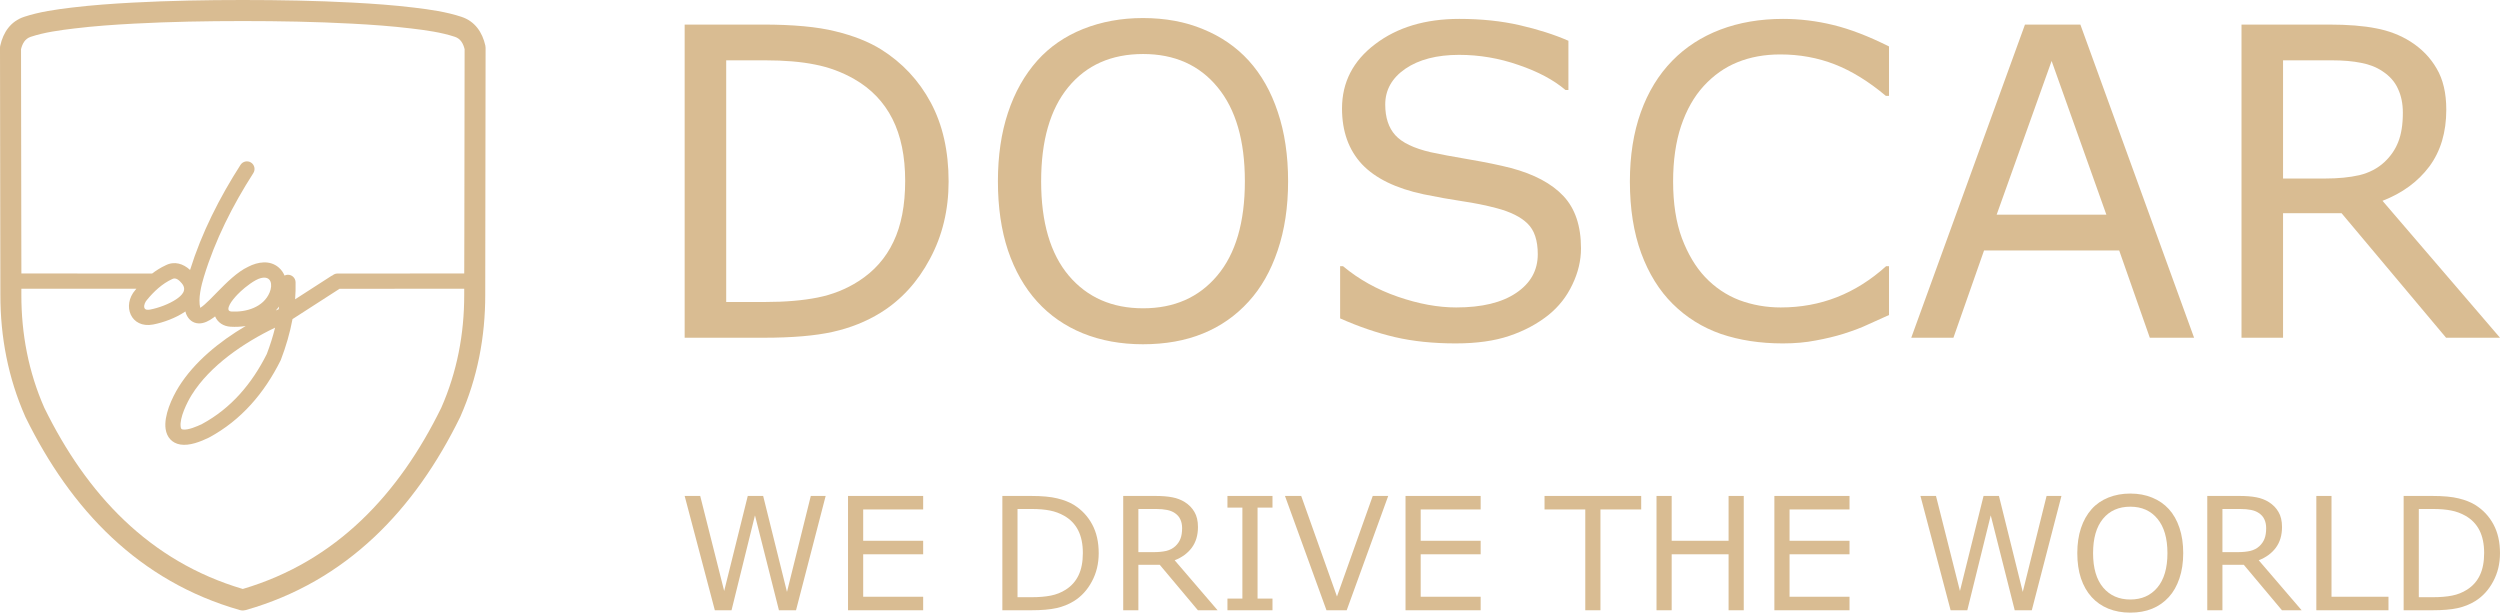<svg width="657" height="161" viewBox="0 0 657 161" fill="none" xmlns="http://www.w3.org/2000/svg">
<g clip-path="url(#clip0_2_28)">
<path fill-rule="evenodd" clip-rule="evenodd" d="M63.931 160.432L63.896 160.434C63.882 160.434 63.875 160.434 63.861 160.435H63.833C63.819 160.435 63.812 160.435 63.797 160.435H63.769C63.755 160.435 63.741 160.435 63.72 160.434L63.678 160.432C63.459 160.419 63.253 160.391 63.054 160.331C36.492 152.769 18.599 133.913 6.68 109.579C6.666 109.543 6.651 109.515 6.637 109.481C2.147 99.334 0.08 88.534 0.1 77.452C0.108 72.017 0.086 66.583 0.072 61.148C0.051 44.963 0.023 28.779 1.66372e-05 12.595C-0.001 12.389 0.021 12.188 0.071 11.985C0.858 8.464 2.813 5.595 6.336 4.425C10.312 3.103 14.705 2.49 18.856 1.992C24.2 1.347 29.573 0.966 34.947 0.682C44.559 0.174 54.186 0 63.809 0C73.434 0 83.061 0.174 92.674 0.682C98.046 0.966 103.419 1.347 108.762 1.992C112.916 2.49 117.307 3.103 121.283 4.425C124.809 5.595 126.761 8.464 127.55 11.985C127.592 12.188 127.613 12.389 127.613 12.595C127.592 28.779 127.564 44.963 127.542 61.148C127.535 66.583 127.507 72.017 127.521 77.452C127.542 88.534 125.473 99.334 120.984 109.481C120.97 109.517 120.956 109.544 120.942 109.579C109.022 133.913 91.129 152.769 64.569 160.331C64.366 160.387 64.16 160.422 63.937 160.432H63.931ZM74.769 72.421C75.028 72.289 75.319 72.211 75.626 72.204C76.729 72.177 77.65 73.053 77.677 74.157C77.712 75.657 77.672 77.159 77.557 78.656C80.721 76.618 83.885 74.582 87.045 72.54C87.163 72.464 87.288 72.4 87.417 72.352C87.775 72.05 88.227 71.884 88.7 71.884L122 71.87C122.006 68.293 122.021 64.716 122.028 61.14C122.049 45.064 122.077 28.989 122.099 12.914C121.731 11.458 121.064 10.179 119.55 9.677C115.948 8.478 111.87 7.937 108.108 7.485C102.886 6.855 97.635 6.484 92.385 6.209C82.871 5.706 73.341 5.534 63.813 5.534C54.286 5.534 44.755 5.706 35.241 6.209C29.99 6.484 24.74 6.855 19.518 7.485C15.756 7.937 11.678 8.478 8.075 9.677C6.562 10.179 5.894 11.458 5.526 12.914C5.547 28.989 5.576 45.064 5.599 61.14C5.604 64.716 5.613 68.293 5.62 71.87L39.935 71.884C39.949 71.884 39.963 71.884 39.984 71.884C41.08 71.047 42.252 70.314 43.504 69.735C45.862 68.523 48.172 69.316 49.95 70.941C53.009 61.163 57.693 51.927 63.21 43.324C63.804 42.397 65.051 42.124 65.975 42.722C66.898 43.315 67.17 44.566 66.575 45.491C61.142 53.967 56.528 63.08 53.586 72.736C52.901 74.98 52.023 78.521 52.62 80.896C53.722 80.319 56.674 77.184 57.243 76.607C59.474 74.34 62.343 71.451 65.21 70.112C67.767 68.791 70.938 68.281 73.282 70.329C73.952 70.916 74.448 71.629 74.775 72.421L74.769 72.421ZM121.999 75.88L89.241 75.894C89.234 75.898 89.22 75.907 89.213 75.907C85.165 78.522 81.112 81.128 77.062 83.736C76.998 83.777 76.938 83.812 76.873 83.845C76.198 87.502 75.138 91.09 73.811 94.563C73.79 94.626 73.762 94.683 73.731 94.742C69.472 103.278 63.41 110.424 54.945 114.978C54.917 114.991 54.895 115.006 54.871 115.015C52.718 116.06 49.796 117.225 47.374 116.819C45.185 116.449 43.834 114.895 43.522 112.728C43.024 109.248 45.174 104.55 46.985 101.645C51.029 95.16 57.604 89.781 64.566 85.678C63.259 85.887 61.921 85.94 60.59 85.863C58.727 85.757 57.199 84.76 56.527 83.146L56.102 83.473C56.088 83.486 56.073 83.495 56.052 83.509C54.959 84.302 53.633 85.029 52.245 84.991C50.671 84.951 49.526 83.964 48.935 82.547C48.914 82.49 48.893 82.434 48.872 82.376C48.815 82.201 48.766 82.024 48.723 81.845C48.647 81.894 48.572 81.948 48.496 81.999C46.17 83.555 42.974 84.758 40.232 85.282C34.395 86.397 31.98 80.298 35.58 76.191C35.664 76.09 35.748 75.987 35.834 75.887L5.615 75.873L5.612 77.454C5.598 87.742 7.494 97.759 11.654 107.183C22.749 129.811 39.199 147.515 63.804 154.78C88.409 147.515 104.857 129.811 115.954 107.183C120.114 97.759 122.013 87.742 121.995 77.454L121.999 75.88ZM72.493 81.594C72.746 81.482 72.995 81.37 73.245 81.263C73.28 81.028 73.308 80.792 73.341 80.556C73.079 80.918 72.796 81.265 72.493 81.594ZM47.782 74.465C47.213 73.781 46.252 72.802 45.286 73.323C45.272 73.332 45.258 73.336 45.244 73.345C42.64 74.535 40.44 76.597 38.64 78.792C38.633 78.801 38.626 78.805 38.619 78.814C38.184 79.302 37.761 80.163 37.924 80.834C38.092 81.525 38.945 81.453 39.489 81.348C41.664 80.933 44.428 79.909 46.282 78.668C47.821 77.639 49.243 76.226 47.782 74.465ZM72.294 86.106C64.084 90.048 55.177 96.082 50.381 103.777C49.155 105.743 47.148 109.819 47.484 112.163C47.548 112.583 47.603 112.796 48.039 112.87C49.399 113.097 51.857 112.027 53.09 111.43C60.769 107.286 66.233 100.776 70.111 93.04C70.973 90.774 71.713 88.461 72.294 86.106ZM68.566 73.077C66.935 73.479 64.516 75.405 63.281 76.545C62.308 77.444 60.021 79.787 60.016 81.203C60.013 81.674 60.404 81.841 60.821 81.866C64.69 82.088 69.24 80.755 70.859 76.856C71.717 74.793 71.301 72.404 68.566 73.077Z" fill="#D9BC92"/>
<path d="M249.294 47.69C249.294 55.17 247.658 61.95 244.386 68.03C241.151 74.11 236.832 78.827 231.428 82.18C227.679 84.501 223.488 86.178 218.857 87.21C214.261 88.241 208.196 88.757 200.66 88.757H179.928V6.457H200.44C208.453 6.457 214.813 7.047 219.518 8.226C224.26 9.368 228.267 10.953 231.539 12.98C237.126 16.48 241.482 21.141 244.607 26.963C247.732 32.785 249.294 39.694 249.294 47.69ZM237.88 47.524C237.88 41.076 236.759 35.641 234.516 31.219C232.274 26.797 228.929 23.315 224.481 20.773C221.246 18.93 217.809 17.659 214.17 16.959C210.53 16.222 206.174 15.854 201.101 15.854H190.845V79.361H201.101C206.358 79.361 210.935 78.974 214.831 78.2C218.765 77.426 222.367 75.989 225.639 73.889C229.719 71.273 232.77 67.828 234.792 63.553C236.851 59.279 237.88 53.936 237.88 47.524Z" fill="#D9BC92"/>
<path d="M328.144 15.909C331.489 19.594 334.044 24.108 335.809 29.451C337.61 34.794 338.511 40.855 338.511 47.635C338.511 54.415 337.592 60.495 335.754 65.875C333.952 71.218 331.416 75.676 328.144 79.25C324.762 82.972 320.755 85.772 316.124 87.652C311.529 89.531 306.272 90.471 300.354 90.471C294.582 90.471 289.326 89.513 284.584 87.596C279.878 85.68 275.871 82.898 272.563 79.25C269.255 75.602 266.7 71.125 264.899 65.819C263.134 60.513 262.252 54.452 262.252 47.635C262.252 40.929 263.134 34.922 264.899 29.616C266.663 24.273 269.236 19.704 272.618 15.909C275.853 12.298 279.86 9.534 284.639 7.618C289.454 5.702 294.693 4.744 300.354 4.744C306.235 4.744 311.51 5.721 316.179 7.673C320.884 9.59 324.873 12.335 328.144 15.909ZM327.152 47.635C327.152 36.949 324.762 28.714 319.984 22.928C315.205 17.107 308.68 14.195 300.409 14.195C292.064 14.195 285.503 17.107 280.724 22.928C275.982 28.714 273.611 36.949 273.611 47.635C273.611 58.431 276.037 66.704 280.889 72.452C285.741 78.163 292.248 81.019 300.409 81.019C308.57 81.019 315.058 78.163 319.873 72.452C324.726 66.704 327.152 58.431 327.152 47.635Z" fill="#D9BC92"/>
<path d="M415.486 65.267C415.486 68.472 414.733 71.641 413.226 74.773C411.755 77.905 409.678 80.558 406.995 82.733C404.054 85.091 400.617 86.933 396.683 88.26C392.787 89.586 388.082 90.249 382.568 90.249C376.649 90.249 371.319 89.697 366.577 88.591C361.872 87.486 357.074 85.846 352.185 83.672V69.965H352.957C357.111 73.428 361.908 76.1 367.349 77.979C372.789 79.858 377.899 80.798 382.678 80.798C389.442 80.798 394.698 79.527 398.448 76.984C402.234 74.442 404.127 71.052 404.127 66.814C404.127 63.166 403.227 60.476 401.426 58.745C399.661 57.013 396.959 55.668 393.32 54.71C390.563 53.973 387.567 53.365 384.332 52.886C381.134 52.407 377.734 51.799 374.131 51.062C366.853 49.514 361.449 46.88 357.92 43.158C354.428 39.399 352.682 34.517 352.682 28.511C352.682 21.62 355.586 15.983 361.394 11.598C367.202 7.176 374.572 4.965 383.505 4.965C389.276 4.965 394.57 5.518 399.385 6.623C404.201 7.729 408.465 9.092 412.178 10.713V23.647H411.406C408.281 20.994 404.164 18.802 399.055 17.07C393.982 15.301 388.78 14.417 383.45 14.417C377.605 14.417 372.9 15.633 369.334 18.065C365.805 20.497 364.04 23.629 364.04 27.461C364.04 30.888 364.923 33.578 366.687 35.53C368.452 37.483 371.558 38.976 376.006 40.007C378.359 40.523 381.704 41.15 386.041 41.887C390.379 42.624 394.055 43.379 397.069 44.153C403.172 45.774 407.767 48.224 410.854 51.504C413.942 54.783 415.486 59.371 415.486 65.267Z" fill="#D9BC92"/>
<path d="M496.432 82.788C494.41 83.672 492.572 84.501 490.918 85.275C489.301 86.049 487.168 86.859 484.522 87.707C482.279 88.407 479.835 88.997 477.188 89.476C474.578 89.992 471.692 90.249 468.531 90.249C462.576 90.249 457.154 89.42 452.265 87.762C447.412 86.067 443.185 83.433 439.583 79.858C436.054 76.358 433.296 71.918 431.311 66.538C429.326 61.121 428.334 54.839 428.334 47.69C428.334 40.91 429.29 34.849 431.201 29.506C433.113 24.163 435.87 19.649 439.472 15.964C442.964 12.39 447.173 9.663 452.099 7.784C457.062 5.905 462.558 4.965 468.586 4.965C472.997 4.965 477.39 5.499 481.765 6.568C486.176 7.637 491.065 9.516 496.432 12.206V25.195H495.605C491.083 21.399 486.599 18.636 482.151 16.904C477.703 15.172 472.942 14.306 467.869 14.306C463.715 14.306 459.966 14.988 456.621 16.351C453.312 17.678 450.353 19.76 447.743 22.597C445.207 25.36 443.222 28.861 441.788 33.099C440.391 37.299 439.693 42.163 439.693 47.69C439.693 53.475 440.465 58.45 442.009 62.614C443.589 66.777 445.611 70.167 448.074 72.784C450.647 75.51 453.643 77.537 457.062 78.863C460.517 80.153 464.157 80.798 467.98 80.798C473.236 80.798 478.162 79.895 482.757 78.09C487.352 76.284 491.653 73.576 495.66 69.965H496.432V82.788Z" fill="#D9BC92"/>
<path d="M576.606 88.757H564.971L556.921 65.819H521.41L513.36 88.757H502.277L532.163 6.457H546.72L576.606 88.757ZM553.557 56.423L539.166 16.02L524.719 56.423H553.557Z" fill="#D9BC92"/>
<path d="M657 88.757H642.829L615.369 56.036H599.985V88.757H589.067V6.457H612.061C617.023 6.457 621.159 6.789 624.467 7.452C627.776 8.079 630.753 9.221 633.4 10.879C636.378 12.758 638.693 15.135 640.348 18.009C642.039 20.847 642.884 24.458 642.884 28.843C642.884 34.775 641.395 39.749 638.418 43.766C635.44 47.745 631.341 50.748 626.122 52.775L657 88.757ZM631.47 29.616C631.47 27.258 631.047 25.176 630.202 23.371C629.393 21.528 628.033 19.981 626.122 18.728C624.541 17.659 622.666 16.922 620.497 16.517C618.328 16.075 615.774 15.854 612.833 15.854H599.985V46.916H611.013C614.469 46.916 617.483 46.622 620.056 46.032C622.629 45.406 624.817 44.263 626.618 42.605C628.272 41.058 629.485 39.289 630.257 37.299C631.066 35.273 631.47 32.712 631.47 29.616Z" fill="#D9BC92"/>
<path d="M216.984 130.333L209.194 160.375H204.706L198.406 135.437L192.247 160.375H187.859L179.928 130.333H184.014L190.314 155.31L196.514 130.333H200.559L206.819 155.552L213.079 130.333H216.984Z" fill="#D9BC92"/>
<path d="M242.607 160.375H222.861V130.333H242.607V133.884H226.846V142.115H242.607V145.666H226.846V156.824H242.607V160.375Z" fill="#D9BC92"/>
<path d="M288.74 145.384C288.74 148.114 288.143 150.589 286.948 152.809C285.767 155.028 284.191 156.75 282.218 157.974C280.85 158.821 279.32 159.433 277.629 159.81C275.952 160.186 273.738 160.375 270.987 160.375H263.419V130.333H270.906C273.832 130.333 276.153 130.548 277.871 130.978C279.602 131.395 281.064 131.974 282.258 132.713C284.298 133.991 285.888 135.693 287.029 137.818C288.169 139.943 288.74 142.465 288.74 145.384ZM284.573 145.323C284.573 142.97 284.164 140.986 283.345 139.372C282.527 137.757 281.306 136.486 279.682 135.558C278.501 134.886 277.247 134.422 275.918 134.166C274.59 133.897 273 133.763 271.148 133.763H267.404V156.945H271.148C273.067 156.945 274.737 156.804 276.16 156.521C277.596 156.239 278.911 155.714 280.105 154.947C281.594 153.992 282.708 152.735 283.446 151.174C284.197 149.614 284.573 147.664 284.573 145.323Z" fill="#D9BC92"/>
<path d="M319.978 160.375H314.805L304.782 148.43H299.166V160.375H295.181V130.333H303.574C305.385 130.333 306.895 130.454 308.103 130.696C309.31 130.924 310.397 131.341 311.363 131.947C312.45 132.633 313.296 133.5 313.9 134.549C314.517 135.585 314.825 136.903 314.825 138.504C314.825 140.669 314.282 142.485 313.195 143.951C312.108 145.404 310.612 146.5 308.707 147.24L319.978 160.375ZM310.659 138.786C310.659 137.925 310.505 137.166 310.196 136.506C309.901 135.834 309.404 135.269 308.707 134.812C308.13 134.422 307.445 134.153 306.653 134.005C305.862 133.843 304.929 133.763 303.856 133.763H299.166V145.101H303.191C304.453 145.101 305.553 144.994 306.492 144.779C307.432 144.55 308.23 144.133 308.888 143.528C309.491 142.963 309.934 142.317 310.216 141.591C310.511 140.851 310.659 139.916 310.659 138.786Z" fill="#D9BC92"/>
<path d="M334.41 160.375H322.575V157.308H326.5V133.399H322.575V130.333H334.41V133.399H330.485V157.308H334.41V160.375Z" fill="#D9BC92"/>
<path d="M364.823 130.333L353.914 160.375H348.6L337.691 130.333H341.958L351.357 156.763L360.757 130.333H364.823Z" fill="#D9BC92"/>
<path d="M389.117 160.375H369.372V130.333H389.117V133.884H373.357V142.115H389.117V145.666H373.357V156.824H389.117V160.375Z" fill="#D9BC92"/>
<path d="M431.305 133.884H420.597V160.375H416.612V133.884H405.904V130.333H431.305V133.884Z" fill="#D9BC92"/>
<path d="M458.257 160.375H454.271V145.666H439.316V160.375H435.331V130.333H439.316V142.115H454.271V130.333H458.257V160.375Z" fill="#D9BC92"/>
<path d="M486.053 160.375H466.308V130.333H486.053V133.884H470.293V142.115H486.053V145.666H470.293V156.824H486.053V160.375Z" fill="#D9BC92"/>
<path d="M541.747 130.333L533.958 160.375H529.469L523.169 135.437L517.01 160.375H512.622L504.692 130.333H508.778L515.078 155.31L521.277 130.333H525.323L531.582 155.552L537.842 130.333H541.747Z" fill="#D9BC92"/>
<path d="M569.966 133.783C571.187 135.128 572.12 136.775 572.764 138.726C573.422 140.676 573.75 142.889 573.75 145.364C573.75 147.839 573.415 150.058 572.744 152.022C572.086 153.972 571.161 155.6 569.966 156.904C568.732 158.263 567.269 159.285 565.578 159.971C563.901 160.657 561.982 161 559.822 161C557.715 161 555.796 160.65 554.065 159.951C552.348 159.251 550.885 158.236 549.677 156.904C548.47 155.573 547.537 153.938 546.88 152.002C546.236 150.065 545.914 147.852 545.914 145.364C545.914 142.916 546.236 140.723 546.88 138.786C547.524 136.836 548.463 135.168 549.698 133.783C550.878 132.465 552.341 131.456 554.085 130.756C555.843 130.057 557.755 129.707 559.822 129.707C561.969 129.707 563.894 130.064 565.599 130.776C567.316 131.476 568.772 132.478 569.966 133.783ZM569.604 145.364C569.604 141.463 568.732 138.457 566.987 136.345C565.243 134.22 562.861 133.157 559.842 133.157C556.796 133.157 554.401 134.22 552.656 136.345C550.925 138.457 550.06 141.463 550.06 145.364C550.06 149.305 550.945 152.324 552.717 154.423C554.488 156.508 556.863 157.55 559.842 157.55C562.821 157.55 565.189 156.508 566.947 154.423C568.718 152.324 569.604 149.305 569.604 145.364Z" fill="#D9BC92"/>
<path d="M604.868 160.375H599.695L589.672 148.43H584.056V160.375H580.071V130.333H588.464C590.275 130.333 591.785 130.454 592.993 130.696C594.2 130.924 595.287 131.341 596.253 131.947C597.34 132.633 598.186 133.5 598.789 134.549C599.407 135.585 599.715 136.903 599.715 138.504C599.715 140.669 599.172 142.485 598.085 143.951C596.998 145.404 595.502 146.5 593.596 147.24L604.868 160.375ZM595.549 138.786C595.549 137.925 595.395 137.166 595.086 136.506C594.791 135.834 594.294 135.269 593.596 134.812C593.019 134.422 592.335 134.153 591.543 134.005C590.752 133.843 589.819 133.763 588.746 133.763H584.056V145.101H588.081C589.343 145.101 590.443 144.994 591.382 144.779C592.322 144.55 593.12 144.133 593.778 143.528C594.381 142.963 594.824 142.317 595.106 141.591C595.401 140.851 595.549 139.916 595.549 138.786Z" fill="#D9BC92"/>
<path d="M627.693 160.375H608.733V130.333H612.718V156.824H627.693V160.375Z" fill="#D9BC92"/>
<path d="M656.999 145.384C656.999 148.114 656.402 150.589 655.208 152.809C654.027 155.028 652.45 156.75 650.478 157.974C649.109 158.821 647.579 159.433 645.889 159.81C644.211 160.186 641.997 160.375 639.246 160.375H631.678V130.333H639.166C642.091 130.333 644.413 130.548 646.13 130.978C647.861 131.395 649.324 131.974 650.518 132.713C652.558 133.991 654.148 135.693 655.288 137.818C656.429 139.943 656.999 142.465 656.999 145.384ZM652.833 145.323C652.833 142.97 652.423 140.986 651.605 139.372C650.786 137.757 649.565 136.486 647.942 135.558C646.761 134.886 645.506 134.422 644.178 134.166C642.849 133.897 641.259 133.763 639.407 133.763H635.664V156.945H639.407C641.326 156.945 642.997 156.804 644.419 156.521C645.855 156.239 647.17 155.714 648.364 154.947C649.854 153.992 650.968 152.735 651.706 151.174C652.457 149.614 652.833 147.664 652.833 145.323Z" fill="#D9BC92"/>
</g>
<defs>
<clipPath id="clip0_2_28">
<rect width="657" height="161" fill="white"/>
</clipPath>
</defs>
</svg>
